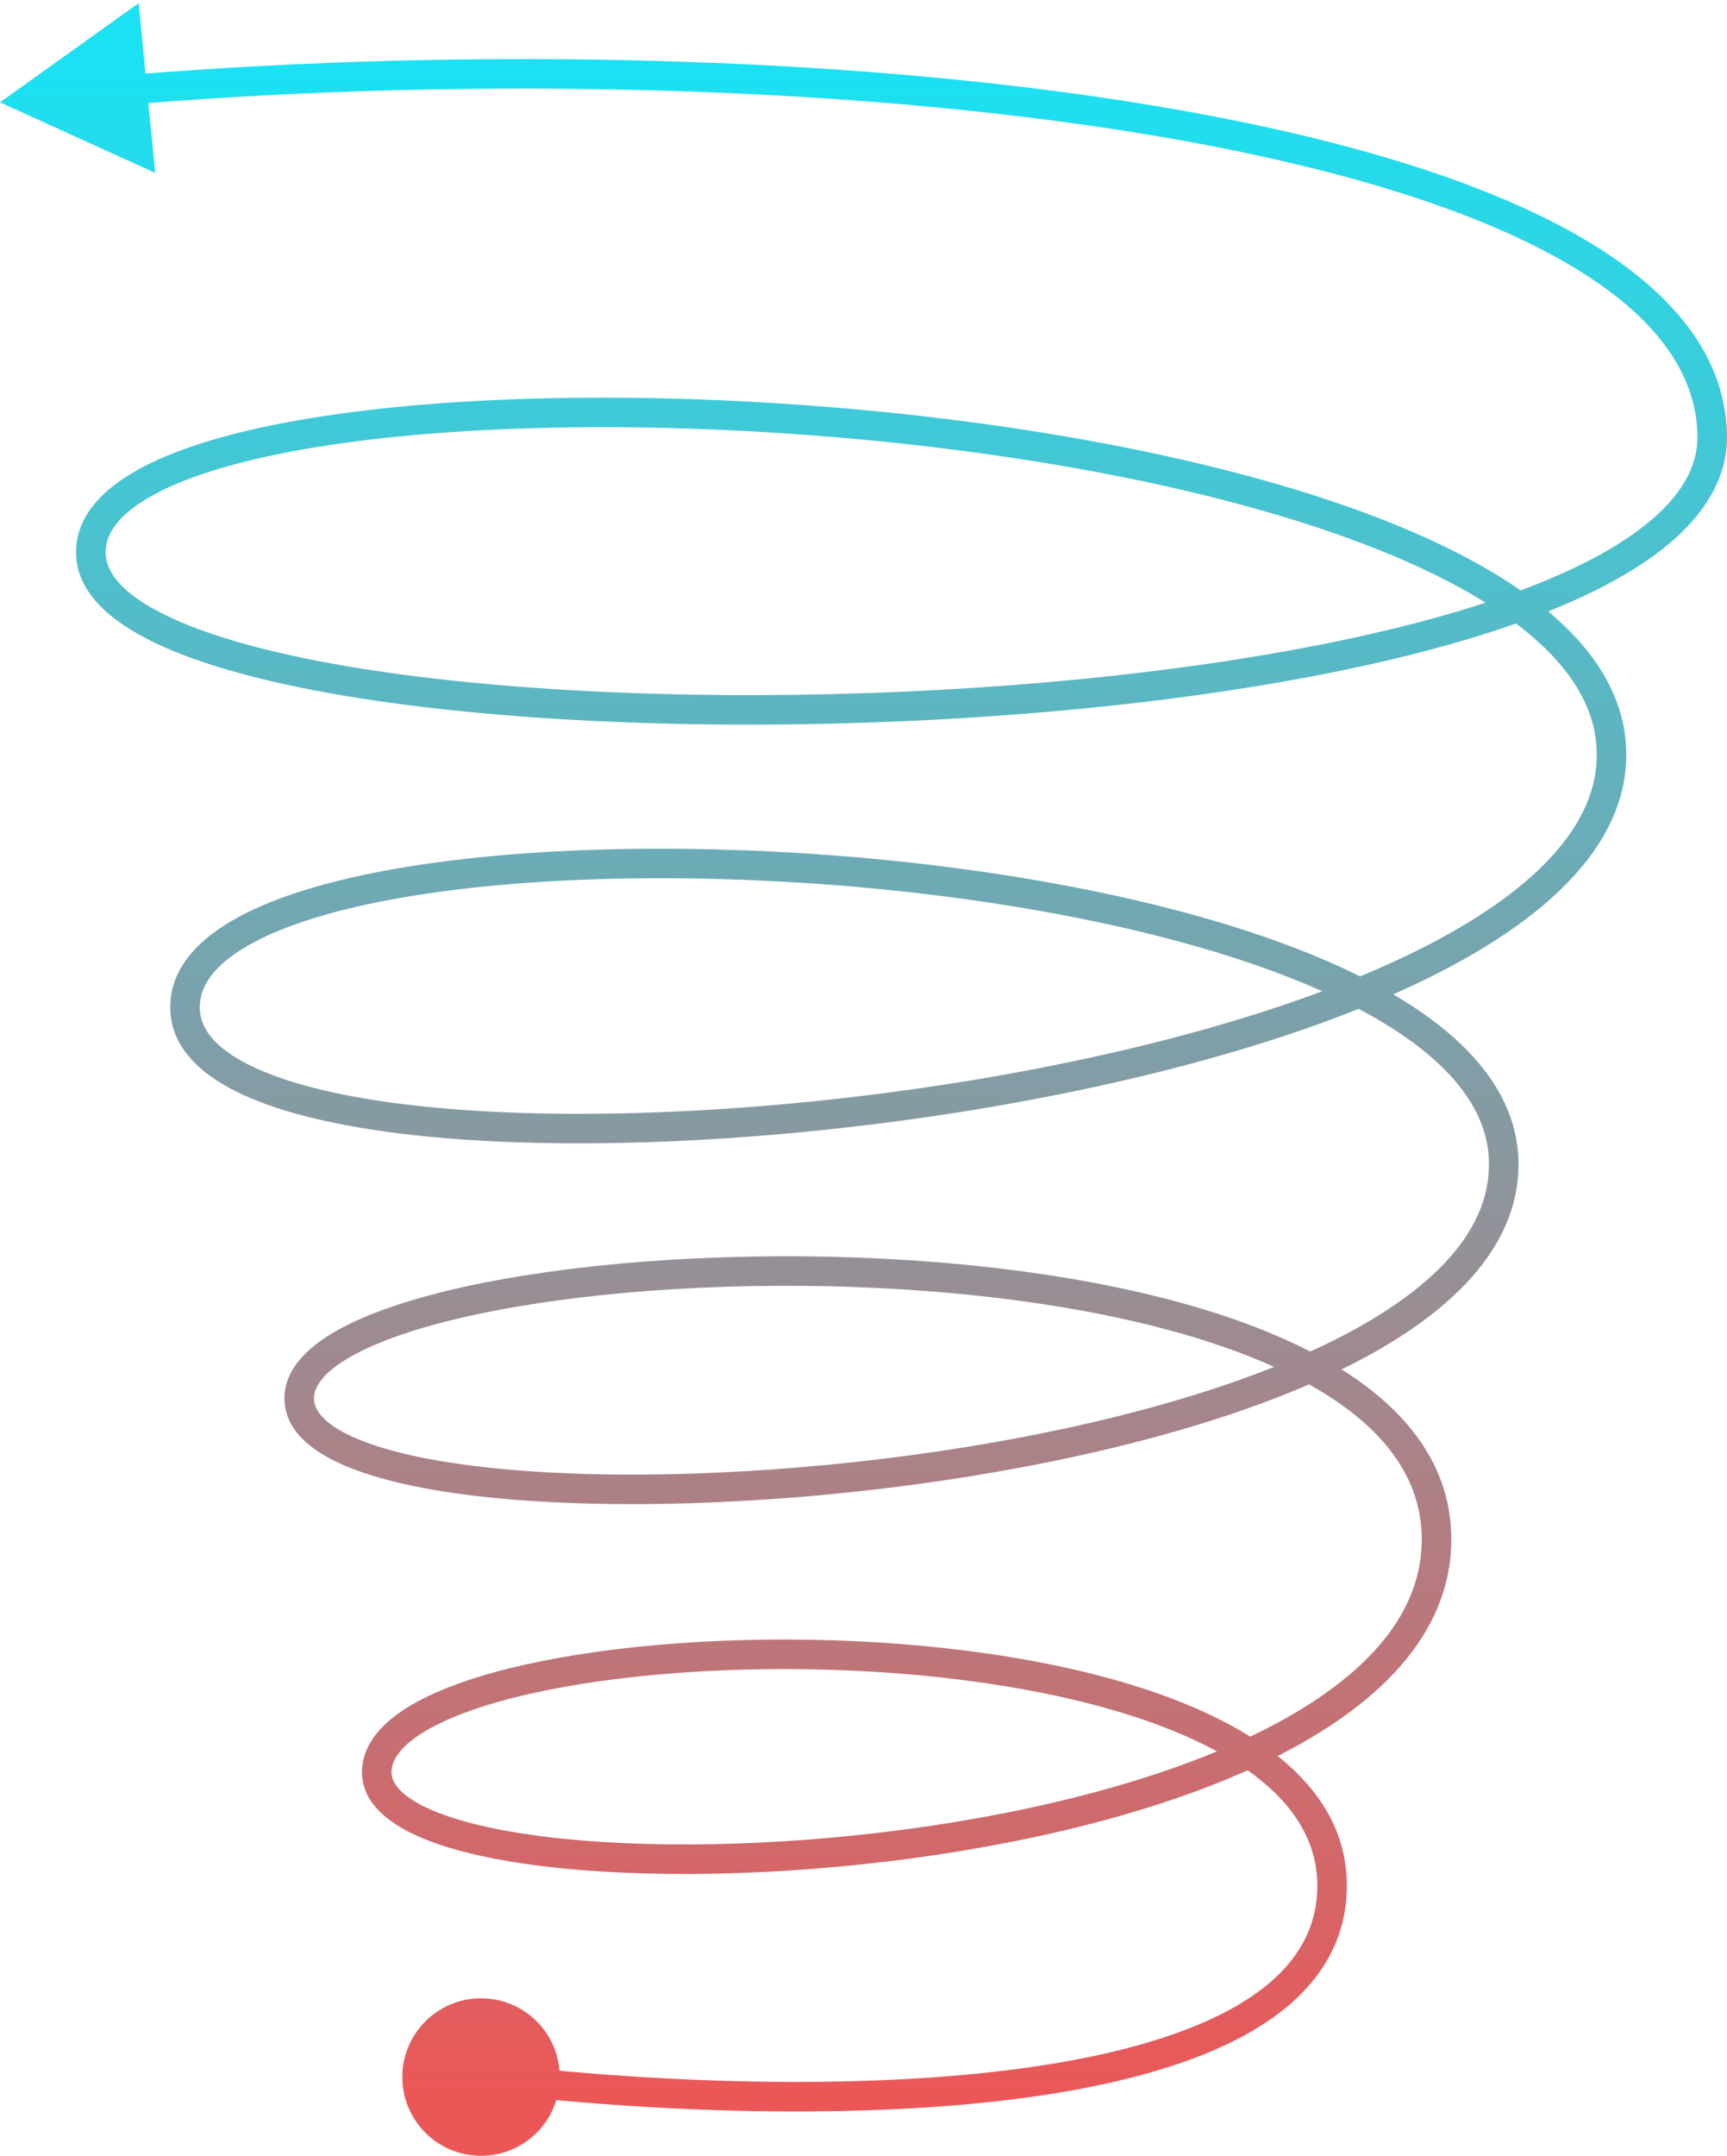<svg width="117" height="146" viewBox="0 0 117 146" fill="none" xmlns="http://www.w3.org/2000/svg">
<path d="M27.256 140.669C27.256 143.615 29.643 146.002 32.589 146.002C35.535 146.002 37.922 143.615 37.922 140.669C37.922 137.724 35.535 135.336 32.589 135.336C29.643 135.336 27.256 137.724 27.256 140.669ZM0 6.931L10.513 11.708L9.393 0.215L0 6.931ZM32.464 141.661C42.118 142.88 56.624 143.696 68.751 142.162C74.804 141.396 80.357 140.033 84.425 137.778C88.519 135.509 91.246 132.243 91.246 127.705H89.246C89.246 131.264 87.169 133.97 83.455 136.029C79.716 138.102 74.458 139.423 68.499 140.177C56.602 141.683 42.279 140.884 32.714 139.677L32.464 141.661ZM91.246 127.705C91.246 122.007 86.695 118.065 80.551 115.499C74.352 112.909 66.154 111.541 58.018 111.154C49.875 110.767 41.699 111.36 35.514 112.752C32.429 113.446 29.777 114.353 27.864 115.477C25.993 116.576 24.564 118.048 24.524 119.951L26.524 119.993C26.541 119.166 27.177 118.2 28.877 117.201C30.535 116.228 32.96 115.377 35.953 114.703C41.924 113.359 49.915 112.772 57.923 113.152C65.94 113.533 73.88 114.88 79.78 117.344C85.736 119.832 89.246 123.282 89.246 127.705H91.246ZM24.524 119.951C24.483 121.962 26.13 123.357 28.163 124.291C30.269 125.259 33.212 125.945 36.65 126.373C43.544 127.232 52.698 127.084 61.808 125.853C70.911 124.622 80.06 122.298 86.907 118.749C93.709 115.223 98.562 110.302 98.311 103.785L96.312 103.862C96.517 109.171 92.595 113.547 85.987 116.973C79.424 120.375 70.527 122.656 61.54 123.871C52.561 125.084 43.584 125.221 36.897 124.388C33.543 123.971 30.833 123.317 28.998 122.474C27.091 121.597 26.509 120.71 26.524 119.993L24.524 119.951ZM98.311 103.785C98.058 97.231 92.523 92.771 85.092 89.894C77.594 86.992 67.763 85.526 58.065 85.168C48.358 84.811 38.692 85.56 31.495 87.142C27.906 87.931 24.864 88.941 22.73 90.166C20.664 91.352 19.083 92.966 19.287 95.051L21.278 94.855C21.198 94.04 21.781 93.017 23.726 91.901C25.602 90.823 28.416 89.867 31.924 89.096C38.92 87.558 48.412 86.814 57.991 87.167C67.578 87.52 77.161 88.969 84.37 91.759C91.645 94.576 96.109 98.588 96.312 103.862L98.311 103.785ZM19.287 95.051C19.491 97.123 21.42 98.504 23.777 99.433C26.228 100.399 29.593 101.062 33.509 101.449C41.359 102.226 51.665 101.922 61.892 100.55C72.113 99.178 82.336 96.729 89.991 93.173C93.817 91.395 97.059 89.316 99.333 86.908C101.62 84.487 102.964 81.693 102.869 78.546L100.87 78.607C100.945 81.09 99.903 83.392 97.879 85.534C95.844 87.689 92.85 89.639 89.148 91.359C81.748 94.797 71.746 97.21 61.627 98.567C51.514 99.924 41.367 100.217 33.706 99.459C29.867 99.079 26.712 98.441 24.51 97.573C22.214 96.668 21.359 95.683 21.278 94.855L19.287 95.051ZM102.869 78.546C102.772 75.371 101.112 72.609 98.481 70.263C95.856 67.924 92.2 65.936 87.92 64.275C79.354 60.95 68.061 58.848 56.853 57.963C45.644 57.077 34.433 57.401 26.02 58.979C21.823 59.766 18.248 60.878 15.71 62.358C13.188 63.828 11.462 65.81 11.535 68.37L13.534 68.313C13.492 66.836 14.452 65.406 16.718 64.085C18.968 62.773 22.285 61.714 26.389 60.944C34.576 59.409 45.6 59.08 56.696 59.956C67.793 60.833 78.876 62.91 87.196 66.139C91.359 67.755 94.773 69.637 97.15 71.756C99.521 73.869 100.795 76.153 100.87 78.607L102.869 78.546ZM11.535 68.37C11.608 70.978 13.646 72.846 16.454 74.141C19.304 75.454 23.269 76.342 27.905 76.862C37.198 77.905 49.478 77.499 61.669 75.814C73.856 74.13 86.039 71.155 95.12 67.013C99.657 64.943 103.479 62.555 106.135 59.843C108.801 57.122 110.351 54.009 110.16 50.546L108.163 50.656C108.314 53.391 107.115 55.986 104.707 58.444C102.289 60.911 98.711 63.176 94.29 65.193C85.452 69.225 73.478 72.163 61.395 73.833C49.315 75.503 37.21 75.894 28.128 74.875C23.578 74.364 19.858 73.507 17.292 72.324C14.684 71.122 13.574 69.742 13.534 68.313L11.535 68.37ZM110.16 50.546C109.969 47.079 108.024 44.062 104.989 41.491C101.958 38.923 97.758 36.725 92.842 34.874C83.004 31.17 70.072 28.77 57.231 27.656C44.387 26.543 31.556 26.71 21.905 28.183C17.089 28.918 12.997 29.987 10.081 31.426C7.219 32.838 5.153 34.787 5.153 37.409H7.153C7.153 35.995 8.264 34.553 10.966 33.22C13.613 31.913 17.472 30.882 22.207 30.16C31.656 28.718 44.321 28.545 57.058 29.649C69.799 30.753 82.533 33.13 92.137 36.746C96.943 38.555 100.908 40.654 103.697 43.017C106.482 45.377 108.013 47.926 108.163 50.656L110.16 50.546ZM5.153 37.409C5.153 40.062 7.402 42.047 10.458 43.519C13.597 45.031 18.011 46.216 23.213 47.099C33.638 48.866 47.486 49.456 61.291 48.842C75.093 48.229 88.927 46.41 99.312 43.325C104.498 41.785 108.892 39.909 111.996 37.663C115.096 35.419 117.065 32.682 116.998 29.428L114.999 29.469C115.046 31.787 113.668 33.983 110.823 36.042C107.983 38.099 103.834 39.896 98.743 41.408C88.574 44.429 74.919 46.235 61.202 46.844C47.49 47.453 33.791 46.863 23.548 45.127C18.417 44.257 14.217 43.109 11.326 41.717C8.351 40.284 7.153 38.793 7.153 37.409H5.153ZM116.998 29.428C116.88 23.651 112.666 19.079 106.167 15.547C99.639 11.999 90.548 9.347 80.083 7.484C59.134 3.755 32.392 3.141 8.876 5.062L9.039 7.055C32.429 5.145 58.993 5.761 79.732 9.453C90.11 11.3 98.958 13.905 105.212 17.304C111.493 20.718 114.903 24.781 114.999 29.469L116.998 29.428Z" fill="url(#paint0_linear_477_626)"/>
<defs>
<linearGradient id="paint0_linear_477_626" x1="58" y1="5" x2="58" y2="142" gradientUnits="userSpaceOnUse">
<stop stop-color="#1BE1F2"/>
<stop offset="1" stop-color="#EB5757"/>
</linearGradient>
</defs>
</svg>

